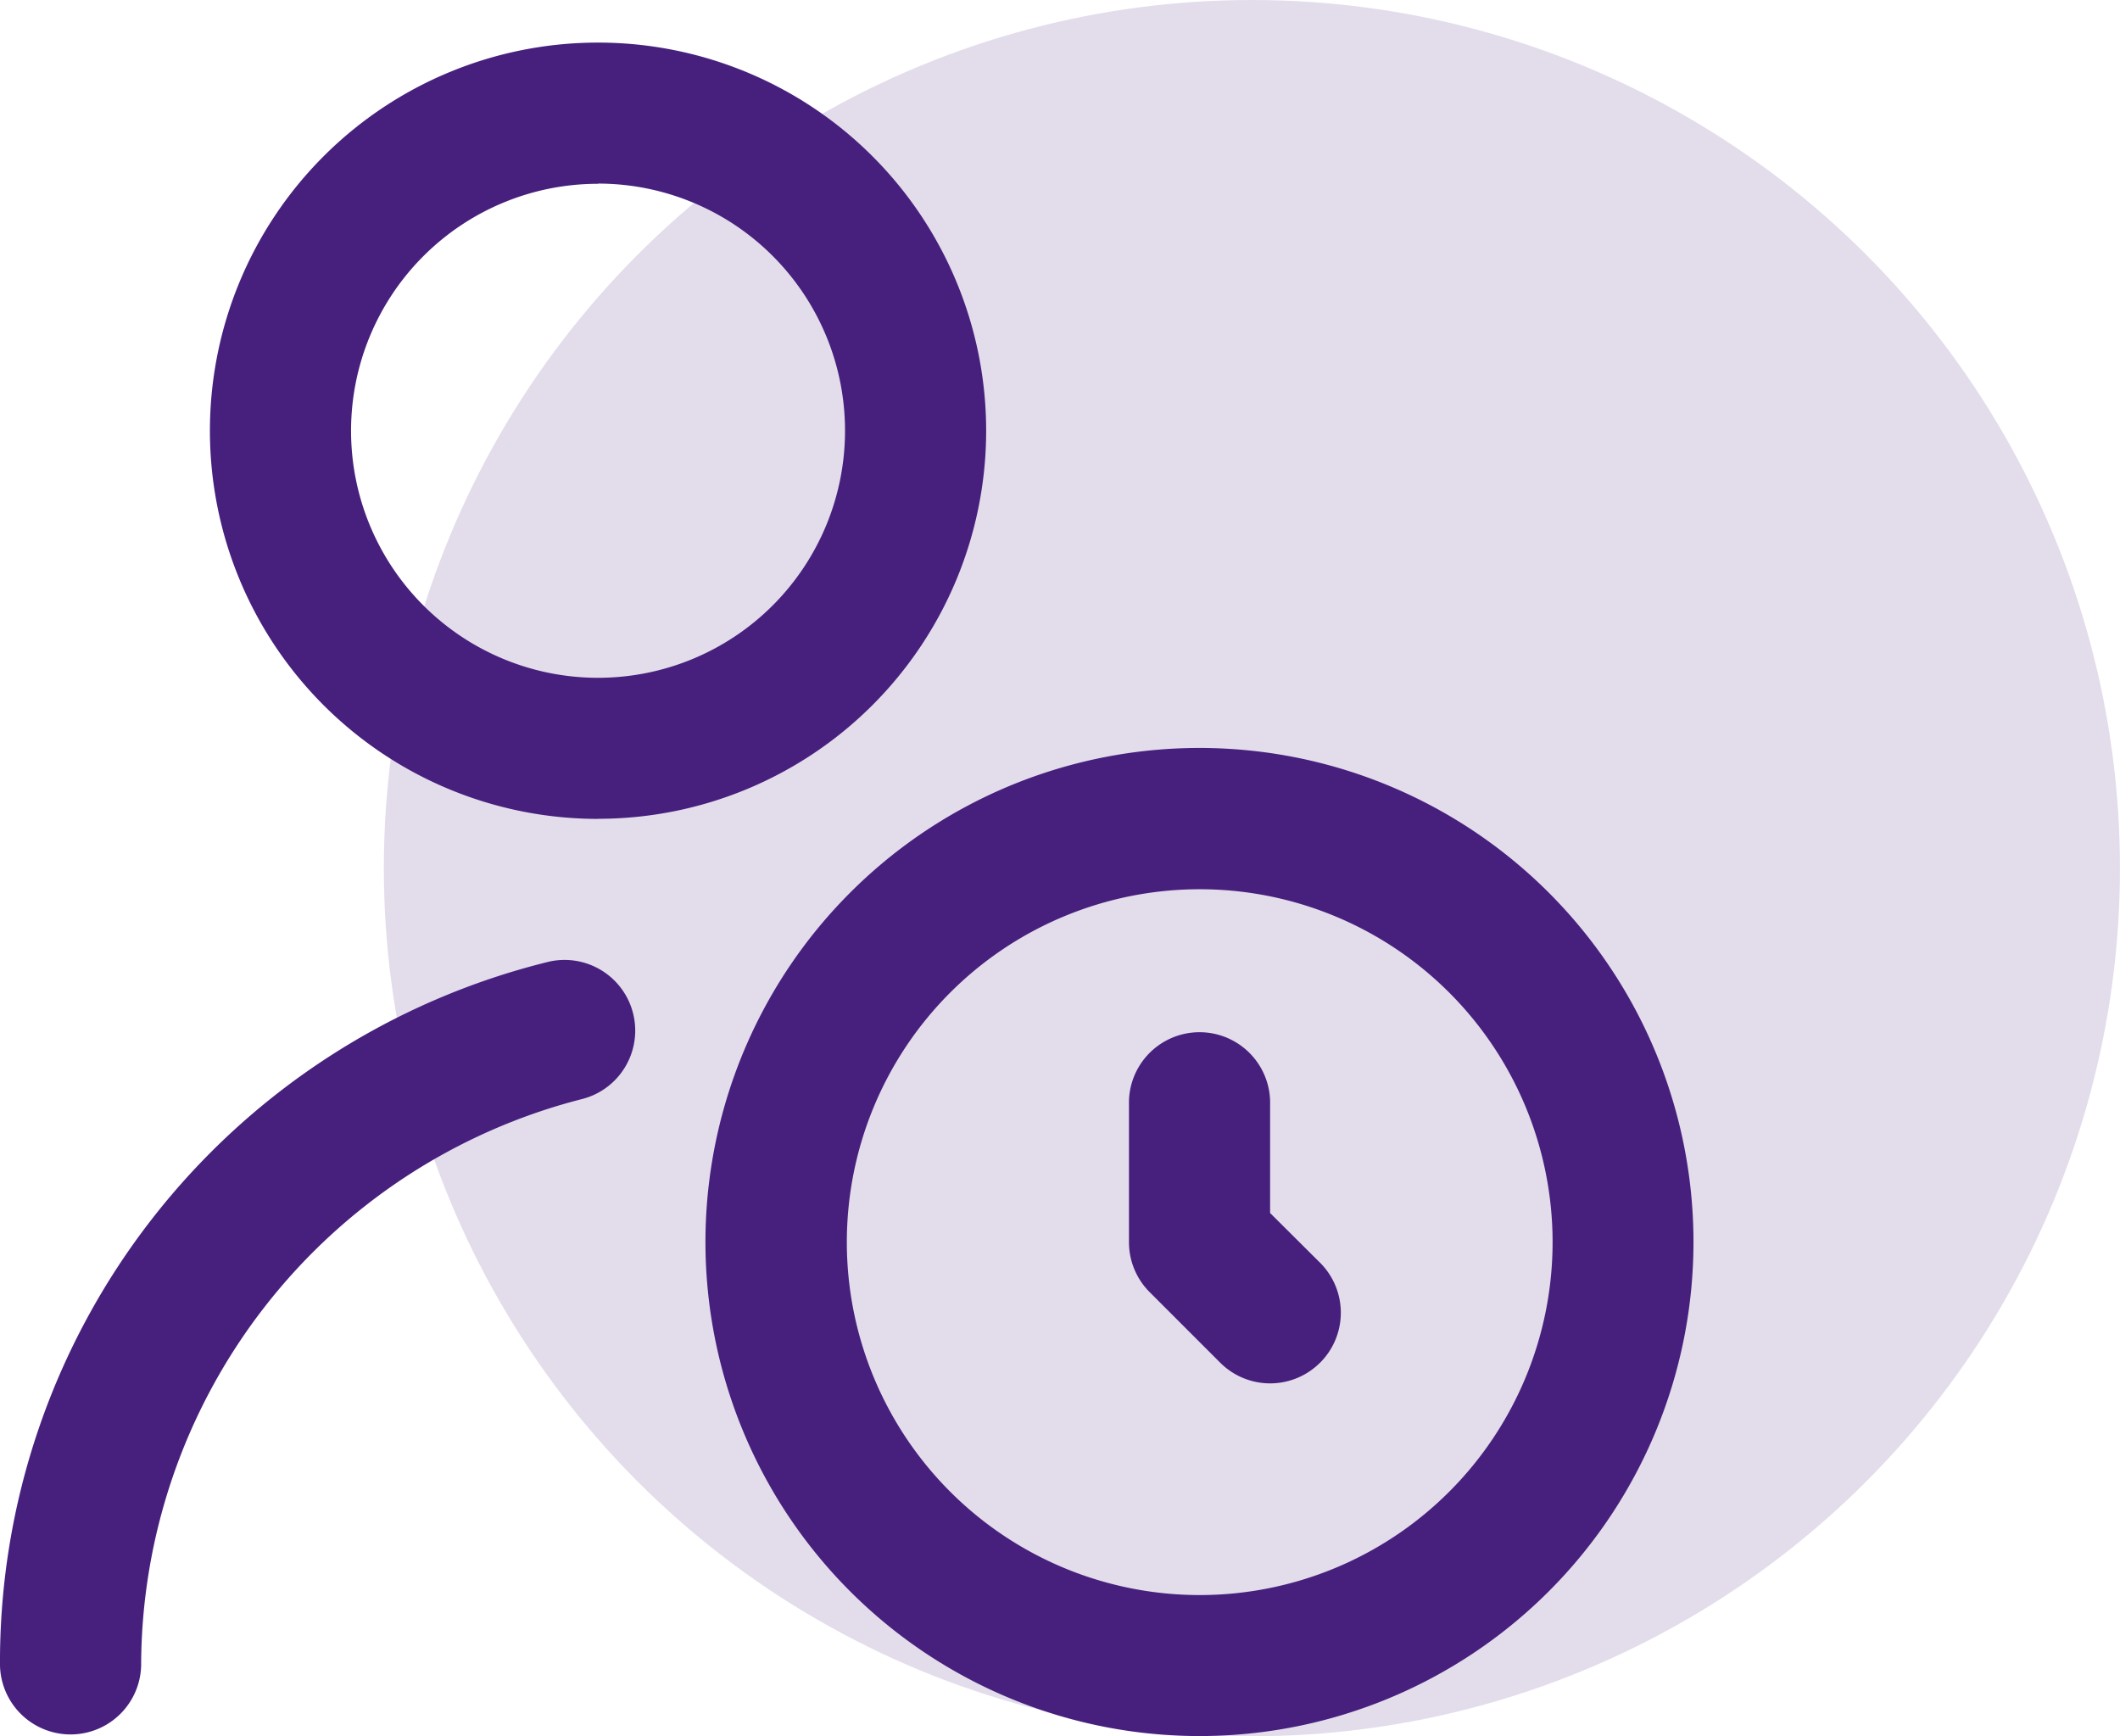 <svg xmlns="http://www.w3.org/2000/svg" width="43.064" height="35.267" viewBox="0 0 43.064 35.267"><g id="Group_656" data-name="Group 656" transform="translate(-324 -1587)"><g id="Group_513" data-name="Group 513" transform="translate(-969.367 254)"><circle id="Ellipse_4" data-name="Ellipse 4" cx="17.633" cy="17.633" r="17.633" transform="translate(1301.164 1333)" fill="#47207e" opacity="0.15"></circle><path id="fi-rr-user-time" d="M24.37,34.4A10.035,10.035,0,1,1,34.4,24.37,10.035,10.035,0,0,1,24.37,34.4Zm0-17.2a7.168,7.168,0,1,0,7.168,7.168A7.168,7.168,0,0,0,24.37,17.2Zm2.447,9.615a1.434,1.434,0,0,0,0-2.027L25.8,23.776V21.5a1.434,1.434,0,0,0-2.867,0V24.37a1.433,1.433,0,0,0,.42,1.013l1.434,1.434a1.434,1.434,0,0,0,2.027,0ZM2.867,32.971a11.9,11.9,0,0,1,8.918-11.5,1.435,1.435,0,0,0-.634-2.8A14.64,14.64,0,0,0,0,32.971a1.434,1.434,0,0,0,2.867,0Zm9.281-17.2a7.884,7.884,0,1,1,7.884-7.884A7.884,7.884,0,0,1,12.148,15.769Zm0-12.9a5.017,5.017,0,1,0,5.017,5.017A5.017,5.017,0,0,0,12.148,2.867Z" transform="translate(1293.367 1333.862)" fill="#47207e"></path></g></g></svg>